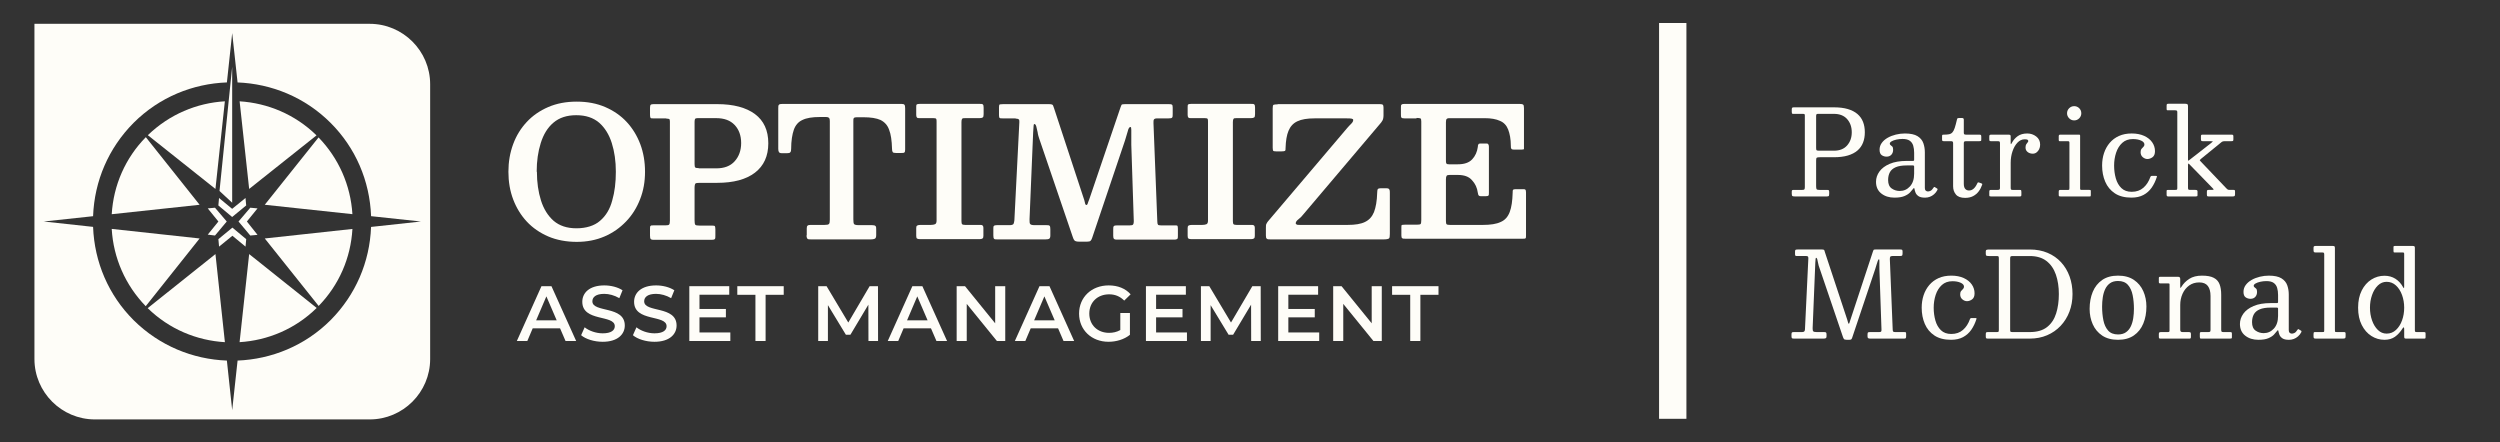 <?xml version="1.0" encoding="UTF-8"?>
<svg id="Layer_1" xmlns="http://www.w3.org/2000/svg" version="1.1" viewBox="0 0 4572.17 809.13">
  <rect x="0" y="0" width="4572.17" height="809.13" fill="#333333" stroke="none"/>
  <!-- Generator: Adobe Illustrator 29.8.2, SVG Export Plug-In . SVG Version: 2.1.1 Build 3)  -->
  <defs>
    <style>
      .st0 {
        fill: #fefdf8;
      }

      .st1 {
        isolation: isolate;
      }
    </style>
  </defs>
  <rect class="st0" x="3034.23" y="42.07" width="50" height="723.86"/>
  <g>
    <g>
      <g>
        <g>
          <path class="st0" d="M204.32,418.64c3.12,53.32,24.99,102.93,62.2,141.35l98.54-123.86-160.74-17.49h0Z"/>
          <path class="st0" d="M270.1,563.57c39.44,38.55,89.87,59.19,141.21,62.22l-17.28-161.12-123.93,98.89h0Z"/>
          <path class="st0" d="M266.69,250.86c-37.53,38.29-59.13,87.73-62.35,140.9l160.71-17.26-98.37-123.64h.01Z"/>
          <path class="st0" d="M644.51,391.68c-3.27-52.93-25.04-102.15-61.93-140.36l-98.35,123.17,160.28,17.19Z"/>
          <path class="st0" d="M411.24,185.27c-51.18,3.07-101.17,23.65-140.86,61.97l123.64,98.31,17.22-160.27h0Z"/>
          <path class="st0" d="M676.21,43.58H62.99v613.03c0,60.81,49.65,110.45,110.48,110.45h502.74c60.83,0,110.48-49.64,110.48-110.45V154.02c0-60.81-49.65-110.45-110.48-110.45h0ZM678.63,415.01c-2.45,64.47-28.34,124.42-74,170.45-47.05,47.04-108.23,71.5-170.13,73.97l-9.86,90.66-9.72-90.64c-62.06-2.34-123.11-26.82-170.69-74-45.68-45.66-71.58-105.99-74-170.53l-90.26-9.82,90.26-9.69c2.4-64.56,28.3-124.58,74.01-170.66,47.25-47.23,108.64-71.72,170.72-74.01l9.69-90.21,9.83,90.24c61.89,2.42,123.06,26.89,170.17,73.98,45.69,45.68,71.59,106.02,74.01,170.59l91.1,9.77-91.1,9.9h-.03Z"/>
          <path class="st0" d="M578.89,247.58c-39.24-38.4-89.47-59.08-140.66-62.29l17.45,160.25,123.21-97.96h0Z"/>
          <path class="st0" d="M582.76,559.54c37.28-38.33,58.71-87.73,61.79-140.83l-160.32,17.42,98.54,123.41h0Z"/>
          <path class="st0" d="M438.16,625.76c51.3-3.16,101.65-23.91,141-62.55l-123.48-98.54-17.51,161.09h-.01Z"/>
        </g>
        <path class="st0" d="M424.62,370.78l-23.17-21.51,23.17-227.1v248.61h0ZM425.03,416.28h0l-25.64,21.1,1.24,13.65,24.41-19.85,23.99,19.85,1.24-13.65-25.22-21.08h0l-.02-.02ZM470.96,381.12l-13.24-1.24-21.51,25.23h0l21.51,25.65,13.24-1.24-19.44-24.41,19.44-23.99h0ZM414.7,405.11h0l-21.51-25.23-13.24,1.24,19.45,23.99-19.45,23.99,13.24,1.65,21.51-25.65h0ZM424.6,396.84h0l25.64-21.1-1.24-13.65-24.41,19.85-23.99-19.85-1.24,13.65,25.22,21.08h0l.02.02Z"/>
      </g>
      <path class="st0" d="M929.82,314.11c0-18.2,2.9-34.75,8.68-50.47,5.79-15.72,14.07-28.96,24.83-40.54,10.75-11.58,23.98-20.68,39.3-27.3,15.3-6.62,32.68-9.93,52.11-9.93s36.81,3.31,52.13,9.93c15.3,6.62,28.53,15.72,39.28,27.3s19.04,25.23,24.83,40.54c5.79,15.31,8.68,32.27,8.68,50.47s-2.89,34.75-9.1,50.47-14.47,28.95-25.64,40.54c-11.17,11.58-24,20.68-39.3,27.3s-32.26,9.93-50.89,9.93-36.81-3.31-52.11-9.93c-15.32-6.62-28.55-15.72-39.3-27.3s-19.04-25.23-24.83-40.54c-5.78-15.31-8.68-32.27-8.68-50.47h.01ZM981.93,314.11c0,19.44,2.49,36.82,7.45,52.54s12.83,28.13,23.17,37.23c10.75,9.1,24.4,13.65,41.77,13.65s32.68-4.55,43.02-13.65c10.75-9.1,18.21-21.51,22.34-37.23,4.55-15.72,6.62-33.09,6.62-52.54s-2.49-36.81-7.45-52.53-12.81-28.13-23.15-37.23c-10.75-9.1-24.41-13.65-41.79-13.65s-31.02,4.55-41.77,13.65c-10.75,9.1-18.21,21.51-23.17,37.23-4.96,15.72-7.44,33.09-7.44,52.53h.4Z"/>
      <path class="st0" d="M1218.55,216.49h-24.4c-2.49,0-4.15,0-4.56-1.24s-.81-2.48-.81-4.96v-12.82c0-2.9.4-4.96,1.23-5.79.83-.83,2.9-1.24,5.38-1.24h116.24c29.79,0,52.94,6.2,69.08,18.2,16.13,12,24.41,29.78,24.41,53.36s-8.28,41.37-24.41,53.78-39.28,18.61-69.08,18.61h-31.85c-4.13,0-7.04.41-7.87,1.24s-1.64,3.31-1.64,7.86v59.15c0,4.14.41,7.03,1.23,8.27.83,1.24,3.73,1.65,7.87,1.65h23.17c2.89,0,4.55.41,4.96,1.24.41.83.83,2.9.83,5.79v10.75c0,3.31,0,5.79-.83,6.62-.83,1.24-2.9,1.65-6.21,1.65h-103.83c-3.3,0-5.79,0-7.04-1.24-1.24-.83-1.64-2.9-1.64-6.62v-12.82c0-2.48,0-4.14,1.23-4.96.83-.83,2.49-.83,4.96-.83h21.92c3.73,0,6.21-.41,7.04-1.65.83-1.24,1.24-3.31,1.24-7.03v-181.18c0-2.48-.41-4.14-1.24-4.55s-2.47-.83-5.38-.83v-.41h0ZM1278.12,307.9h31.85c14.49,0,25.66-4.14,33.51-12.82,7.87-8.69,12-19.86,12-33.51s-4.13-24.82-12-33.09c-7.85-8.27-19.02-12.41-33.51-12.41h-34.32c-2.49,0-3.73.41-4.56,1.65-.4.83-.81,2.89-.81,4.96v77.36c0,3.31.41,5.38,1.23,6.2.83.83,2.9,1.24,6.21,1.24l.41.41h0Z"/>
      <path class="st0" d="M1475.44,430.35v-12.41c0-2.9.41-4.55,1.66-5.38.83-.83,2.89-1.24,5.79-1.24h25.23c4.13,0,6.62-.41,7.87-1.65,1.23-1.24,1.64-3.72,1.64-7.86v-180.35c0-2.9-.41-4.55-1.24-5.79-.81-.83-2.89-1.65-5.38-1.65h-11.98c-13.24,0-24,1.65-31.45,5.38-7.44,3.31-12.81,9.51-15.72,17.79-2.89,8.27-4.96,20.27-4.96,35.16,0,2.9-.41,4.96-1.64,6.2-.83,1.24-2.9,1.65-6.21,1.65h-9.11c-2.89,0-4.55-.83-5.38-2.07-.83-1.24-1.23-3.31-1.23-6.2v-73.22c0-3.72,0-6.21,1.23-7.03.83-1.24,2.9-1.65,6.62-1.65h217.17c2.9,0,4.96.41,5.79,1.65.83.83,1.24,2.89,1.24,6.2v75.7c0,2.89-.41,4.96-1.66,5.38-.83.83-2.89.83-6.21.83h-8.68c-3.3,0-5.38-.41-6.21-1.65s-1.24-3.31-1.24-6.2c-.41-14.89-2.06-26.48-5.38-34.75-2.89-8.27-8.27-14.06-15.72-17.79-7.44-3.31-17.79-4.96-31.02-4.96h-12.41c-2.89,0-4.55.41-5.38,1.65-.83.83-.83,2.9-.83,5.79v179.11c0,4.55.41,7.45,1.24,8.69s3.72,2.07,7.87,2.07h24.81c3.32,0,5.38.41,6.62,1.65s1.24,3.31,1.24,6.62v9.93c0,3.72-.83,5.79-2.49,6.62s-4.13,1.24-7.04,1.24h-109.61c-3.32,0-5.38,0-6.62-1.24-.83-.83-1.66-2.9-1.66-6.21h.44Z"/>
      <path class="st0" d="M1758.38,223.11v181.18c0,2.89.41,4.96,1.24,5.79.83.83,2.89,1.24,5.38,1.24h28.55c3.3,0,4.96,1.65,4.96,5.38v14.48c0,2.48-.41,4.14-1.66,4.96-1.24.83-2.89,1.24-5.38,1.24h-108.79c-2.9,0-4.55-.41-5.79-1.24-.83-.83-1.24-2.48-1.24-4.96v-14.06c0-2.48.41-3.72,1.66-4.55,1.24-.83,3.3-1.24,6.21-1.24h19.02c2.9,0,5.38-.41,7.45-1.24s2.89-3.31,2.89-6.62v-180.77c0-2.48,0-4.14-.81-5.38-.41-.83-2.07-1.24-4.98-1.24h-25.23c-2.47,0-4.13,0-4.96-1.24-.83-.83-1.24-2.48-1.24-4.55v-14.48c0-2.48,0-4.14,1.24-4.96.83-.41,2.49-.83,4.96-.83h110.04c2.89,0,4.96,0,5.79,1.24.83.83,1.24,2.48,1.24,5.79v11.58c0,3.31-.41,5.38-1.66,6.2-1.24.83-3.3,1.24-5.79,1.24h-26.06c-2.9,0-4.96,0-5.79,1.24-.83,1.24-1.24,2.48-1.24,5.79h0Z"/>
      <path class="st0" d="M1857.24,216.49h-23.58c-2.89,0-4.55,0-5.38-.83-.83-.41-1.24-2.07-1.24-4.96v-14.89c0-2.9.41-4.55,1.66-4.96,1.24,0,3.32-.41,5.79-.41h83.98c4.55,0,7.02.83,7.44,2.48.41,1.65,1.66,3.72,2.49,7.03l52.94,160.91c1.24,3.72,2.49,7.03,2.9,9.93.41,2.89,1.64,4.14,2.47,4.14s2.07-.83,2.49-2.48c.41-1.65,1.64-4.55,2.89-7.86l57.09-167.95c.83-2.48,1.64-4.14,2.06-4.96.41-.83,2.49-1.24,6.21-1.24h79.43c2.89,0,4.96,0,6.19.83,1.24.41,1.66,2.48,1.66,5.38v11.58c0,3.72,0,5.79-1.24,7.03-.81.83-2.89,1.24-6.61,1.24h-20.7c-3.3,0-4.96.83-5.79,2.07-.81,1.24-.81,3.31-.81,6.62l7.02,179.94c0,2.89.41,4.55,1.24,5.79.41.83,2.49,1.24,5.38,1.24h24.83c2.89,0,4.55,0,5.38.83.4.41.81,2.48.81,5.38v11.99c0,2.9,0,4.96-.81,6.21-.83.83-2.49,1.65-5.79,1.65h-103.83c-2.9,0-4.96,0-6.21-1.24-1.24-.83-1.66-2.89-1.66-5.79v-11.17c0-3.31,0-5.38,1.24-6.62.83-.83,2.89-1.24,6.21-1.24h23.15c2.9,0,4.98-.41,5.79-1.65.83-1.24,1.24-2.9,1.24-5.79l-4.55-139.82v-27.3c0-3.72-.41-5.38-1.66-5.38-2.06,0-3.72,2.9-4.96,8.27-1.64,5.38-3.3,11.17-4.96,16.55l-59.98,177.87c-.83,2.48-1.66,4.14-2.89,5.38-1.24,1.24-3.32,1.65-6.62,1.65h-14.47c-4.15,0-7.04-.83-8.28-2.07-1.24-1.24-2.47-3.72-3.3-6.62l-61.64-180.77c-.83-2.9-2.07-6.21-2.49-10.34-.81-4.14-1.64-7.45-2.47-10.75-.83-2.9-2.07-4.55-3.3-4.55s-1.66,1.24-1.66,3.31c0,2.48-.41,6.2-.83,12l-6.62,158.84c0,4.55,0,7.45,1.24,8.69,1.24,1.65,4.13,2.07,8.68,2.07h20.7c2.89,0,4.96,0,6.19,1.24.83.83,1.24,2.9,1.24,6.21v11.58c0,3.31-.83,4.96-2.06,5.79-1.24.83-3.73,1.24-7.04,1.24h-87.7c-3.3,0-5.38,0-6.21-1.24-.83-.83-1.24-2.9-1.24-6.21v-11.99c0-2.9,0-4.55,1.24-5.38.83-.83,2.49-1.24,5.38-1.24h23.58c3.3,0,5.38-.83,6.62-2.07.81-1.65,1.23-3.72,1.64-6.62l9.11-179.94c0-2.48,0-4.14-1.24-4.96-1.24-.83-2.9-1.24-5.38-1.24l-.41-.41v-.02Z"/>
      <path class="st0" d="M2254.77,223.11v181.18c0,2.89.41,4.96,1.24,5.79.83.83,2.89,1.24,5.38,1.24h28.55c3.3,0,4.96,1.65,4.96,5.38v14.48c0,2.48-.41,4.14-1.66,4.96-1.24.83-2.9,1.24-5.38,1.24h-108.79c-2.9,0-4.55-.41-5.79-1.24-.83-.83-1.24-2.48-1.24-4.96v-14.06c0-2.48.41-3.72,1.66-4.55,1.24-.83,3.3-1.24,6.21-1.24h19.02c2.9,0,5.38-.41,7.45-1.24,2.06-.83,2.89-3.31,2.89-6.62v-180.77c0-2.48,0-4.14-.83-5.38-.4-.83-2.06-1.24-4.96-1.24h-25.23c-2.49,0-4.13,0-4.96-1.24-.83-.83-1.24-2.48-1.24-4.55v-14.48c0-2.48,0-4.14,1.24-4.96.83-.41,2.47-.83,4.96-.83h110.04c2.89,0,4.96,0,5.79,1.24.83.83,1.24,2.48,1.24,5.79v11.58c0,3.31-.41,5.38-1.66,6.2-1.24.83-3.32,1.24-5.79,1.24h-26.06c-2.9,0-4.96,0-5.79,1.24s-1.24,2.48-1.24,5.79h0Z"/>
      <path class="st0" d="M2337.09,190.43h186.56c2.47,0,4.55.41,5.38,1.24.81.83,1.23,2.9,1.23,5.38v13.65c0,4.55-.81,7.86-2.06,9.93-1.24,2.07-2.9,4.55-4.96,6.62l-139.83,165.05c-2.47,3.31-5.38,6.21-8.68,8.69s-4.96,4.96-4.96,7.03.41,1.65,1.66,2.48c.81.83,2.89.83,5.78.83h87.7c13.24,0,24-1.65,31.45-5.38,7.85-3.72,13.23-9.93,16.55-18.2,3.3-8.69,5.38-20.27,5.79-35.16,0-2.9.4-4.96.81-6.2.41-1.24,2.49-2.07,5.79-2.07h10.34c2.9,0,4.96.83,5.38,2.48.83,1.65.83,3.72.83,6.2v74.87c0,4.55-.41,7.45-1.64,8.27-1.24.83-4.15,1.65-8.7,1.65h-208.49c-2.89,0-4.96,0-6.19-1.24-1.24-.83-1.66-2.48-1.66-5.79v-13.65c0-3.72,0-6.62,1.24-8.27.81-1.65,2.06-3.72,3.72-5.38l143.96-169.6c2.06-2.48,4.55-4.96,7.02-7.45,2.49-2.48,3.73-4.55,3.73-7.03s-3.73-2.9-11.58-2.9h-59.15c-13.24,0-23.58,1.65-31.45,5.38-7.85,3.72-12.81,9.51-16.13,17.37-3.3,7.86-4.96,18.2-5.38,31.02,0,3.31,0,4.96-1.24,5.79-.81.41-2.89.83-6.19.83h-9.94c-2.89,0-4.96-.41-5.38-1.24-.41-.83-.81-2.89-.81-5.79v-71.56c0-3.72.4-6.2,1.64-6.62,1.24-.41,3.73-.83,7.45-.83l.41-.41h0Z"/>
      <path class="st0" d="M2590.23,216.49h-21.92c-2.89,0-4.96-.41-5.38-1.65-.81-1.24-.81-2.89-.81-5.79v-12.41c0-2.9,0-4.55,1.23-5.38.83-.83,2.49-1.24,5.38-1.24h209.73c3.72,0,5.79.41,7.04,1.24,1.23.83,1.64,2.89,1.64,6.62v74.46c0,.83-1.64,1.24-4.55,1.24h-14.06c-2.49,0-3.73-.41-4.55-1.65-.83-1.24-.83-2.48-.83-4.96,0-12.82-2.07-22.75-4.96-30.2-2.9-7.45-7.87-12.82-14.9-15.72-7.02-3.31-16.55-4.96-28.53-4.96h-62.47c-2.89,0-4.96,0-6.21,1.24-1.24.83-1.66,2.89-1.66,6.2v69.08c0,2.89,0,4.96.83,6.2.41,1.24,2.07,1.65,4.96,1.65h15.73c11.98,0,20.68-2.89,26.47-9.1s9.1-13.65,10.34-22.75c0-2.48.41-3.72,1.24-4.96.4-.83,1.64-1.24,3.72-1.24h9.1c2.49,0,4.13,0,4.96,1.24s1.24,2.48,1.24,4.55v83.97c0,2.9,0,4.55-.83,5.38-.83.83-2.06,1.24-4.96,1.24h-9.1c-1.66,0-2.9-.41-3.73-1.24-.81-.83-1.23-2.48-1.64-4.96-1.24-9.1-4.55-16.55-10.75-23.17-5.79-6.62-14.49-9.51-25.66-9.51h-15.3c-2.89,0-4.55.41-5.38,1.65-.83,1.24-1.24,3.31-1.24,6.2v76.11c0,3.31.41,5.38,1.24,6.2.83.83,2.9,1.24,6.62,1.24h59.15c14.49,0,25.24-1.65,33.09-5.38,7.87-3.31,13.24-9.51,16.55-18.2,3.3-8.69,4.96-20.27,5.38-35.16,0-2.9,0-4.55.83-5.38.41-.83,2.07-1.24,4.55-1.24h12.83c2.47,0,4.13,0,4.96.83s1.24,2.48,1.24,4.96v79.01c0,2.48,0,4.14-.83,4.96-.83.83-2.49.83-4.96.83h-214.69c-2.89,0-4.55,0-5.79-.83s-1.66-2.07-1.66-4.96v-15.31c0-2.48,0-3.72,1.24-4.14.83,0,2.49-.41,4.96-.41h21.92c3.73,0,6.21-.41,7.04-1.24s1.24-3.31,1.24-7.45v-179.94c0-3.31-.41-5.38-1.66-5.79-1.24-.41-3.3-.83-6.62-.83l-.83.83v.02Z"/>
    </g>
    <g>
      <path class="st0" d="M1024.25,600.44h-50.01l-9.84,23.2h-19.15l45-100.24h18.29l45.17,100.24h-19.43l-10.01-23.2h-.02ZM1018.11,585.84l-18.86-43.82-18.71,43.82h37.57Z"/>
      <path class="st0" d="M1062.81,613.05l6.43-14.47c8,6.44,20.72,11.03,33,11.03,15.58,0,22.14-5.59,22.14-13.03,0-21.63-59.43-7.45-59.43-44.68,0-16.18,12.87-29.93,40.3-29.93,12,0,24.57,3.15,33.29,8.88l-5.86,14.46c-9-5.29-18.86-7.87-27.58-7.87-15.43,0-21.72,6.02-21.72,13.61,0,21.33,59.28,7.44,59.28,44.25,0,16.03-13,29.78-40.43,29.78-15.58,0-31.13-4.87-39.43-12.02h0Z"/>
      <path class="st0" d="M1157.54,613.05l6.43-14.47c8,6.44,20.72,11.03,33,11.03,15.58,0,22.14-5.59,22.14-13.03,0-21.63-59.43-7.45-59.43-44.68,0-16.18,12.87-29.93,40.3-29.93,12,0,24.57,3.15,33.29,8.88l-5.86,14.46c-9-5.29-18.86-7.87-27.58-7.87-15.43,0-21.72,6.02-21.72,13.61,0,21.33,59.28,7.44,59.28,44.25,0,16.03-13,29.78-40.43,29.78-15.58,0-31.13-4.87-39.43-12.02h0Z"/>
      <path class="st0" d="M1335.69,608.03v15.61h-75.01v-100.24h73.02v15.61h-54.44v26.06h48.3v15.32h-48.3v27.63h56.43,0Z"/>
      <path class="st0" d="M1381.58,539.16h-33.14v-15.76h84.87v15.76h-33.14v84.48h-18.58v-84.48h-.01Z"/>
      <path class="st0" d="M1588.29,623.64l-.15-66.45-32.85,54.99h-8.3l-32.85-54.12v65.58h-17.74v-100.24h15.3l39.71,66.45,39.01-66.45h15.28l.15,100.24h-17.57,0Z"/>
      <path class="st0" d="M1702.59,600.44h-50.01l-9.84,23.2h-19.15l45-100.24h18.29l45.17,100.24h-19.43l-10.01-23.2h-.02ZM1696.45,585.84l-18.86-43.82-18.71,43.82h37.57Z"/>
      <path class="st0" d="M1838.47,523.4v100.24h-15.28l-55.16-67.88v67.88h-18.43v-100.24h15.3l55.14,67.88v-67.88h18.43Z"/>
      <path class="st0" d="M1935.04,600.44h-49.99l-9.86,23.2h-19.15l45.02-100.24h18.29l45.12,100.24h-19.43l-9.99-23.2h-.01ZM1928.9,585.84l-18.86-43.82-18.73,43.82h37.59Z"/>
      <path class="st0" d="M2048.91,572.38h17.57v39.95c-10.41,8.44-25,12.74-39.13,12.74-31.01,0-53.87-21.62-53.87-51.55s22.86-51.55,54.14-51.55c16.72,0,30.73,5.59,40.15,16.32l-11.7,11.46c-7.87-7.87-16.87-11.46-27.58-11.46-21.29,0-36.3,14.47-36.3,35.23s15.01,35.23,36.15,35.23c7.15,0,14.14-1.44,20.57-5.15v-31.22h0Z"/>
      <path class="st0" d="M2170.78,608.03v15.61h-75.01v-100.24h73.02v15.61h-54.44v26.06h48.3v15.32h-48.3v27.63h56.43Z"/>
      <path class="st0" d="M2288.22,623.64l-.15-66.45-32.85,54.99h-8.3l-32.85-54.12v65.58h-17.74v-100.24h15.3l39.71,66.45,39.01-66.45h15.28l.15,100.24h-17.57.01Z"/>
      <path class="st0" d="M2412.65,608.03v15.61h-75.01v-100.24h73.02v15.61h-54.44v26.06h48.3v15.32h-48.3v27.63h56.43Z"/>
      <path class="st0" d="M2527.09,523.4v100.24h-15.28l-55.16-67.88v67.88h-18.43v-100.24h15.3l55.14,67.88v-67.88h18.43Z"/>
      <path class="st0" d="M2579.1,539.16h-33.14v-15.76h84.87v15.76h-33.14v84.48h-18.58v-84.48h-.01Z"/>
    </g>
  </g>
  <g class="st1">
    <g class="st1">
      <path class="st0" d="M3279.61,208.25c-1.3,0-2.08-.27-2.33-.81-.26-.54-.38-1.47-.38-2.77v-4.46c0-1.67.27-2.73.81-3.21.54-.47,1.61-.71,3.21-.71h73.12c9.85,0,18.32,1.05,25.42,3.15,7.1,2.1,12.95,5.12,17.55,9.07,4.6,3.95,8,8.73,10.21,14.34,2.21,5.61,3.31,11.97,3.31,19.07s-1.1,13.36-3.31,19.01c-2.21,5.65-5.62,10.45-10.21,14.39-4.6,3.95-10.45,6.97-17.55,9.07-7.1,2.1-15.57,3.15-25.42,3.15h-25.64c-2.97,0-4.87.27-5.7.82-.83.54-1.25,2.3-1.25,5.27v46.83c0,2.97.33,4.85.98,5.65.65.8,2.43,1.2,5.32,1.2h14.12c1.67,0,2.66.31,2.99.92.33.62.49,1.76.49,3.42v2.39c0,2.17-.22,3.58-.65,4.24-.44.65-1.74.98-3.91.98h-58.02c-2.25,0-3.79-.23-4.62-.71-.83-.47-1.25-1.9-1.25-4.29v-3.91c0-1.3.23-2.14.71-2.5.47-.36,1.39-.54,2.77-.54h15.43c2.24,0,3.64-.36,4.18-1.09.54-.72.82-2.1.82-4.13v-131.03c0-1.23-.26-2.01-.76-2.34-.51-.33-1.41-.49-2.71-.49h-17.71ZM3354.04,275.61c10.43,0,18.47-3.21,24.12-9.62s8.47-14.43,8.47-24.07-2.83-17.74-8.47-24.12c-5.65-6.37-13.69-9.56-24.12-9.56h-29.44c-1.38,0-2.25.34-2.61,1.03-.36.69-.54,1.76-.54,3.21v58.34c0,2.25.34,3.6,1.03,4.07.69.47,2.15.71,4.4.71h27.16Z"/>
    </g>
    <g class="st1">
      <path class="st0" d="M3437.26,313.64c4.2-5.79,10.47-10.47,18.8-14.02,8.33-3.55,18.72-5.32,31.18-5.32h10.65c1.23,0,2.01-.14,2.34-.43.33-.29.49-1.09.49-2.39v-11.95c0-4.85-.56-9.2-1.68-13.04-1.12-3.84-3.22-6.86-6.3-9.07-3.08-2.21-7.52-3.31-13.31-3.31-3.91,0-7.64.4-11.19,1.19-3.55.8-6.45,1.85-8.69,3.15-2.25,1.3-3.37,2.68-3.37,4.13,0,1.3.51,2.26,1.52,2.88,1.01.62,2.03,1.47,3.04,2.55,1.01,1.09,1.52,3.04,1.52,5.87,0,3.69-1.07,6.72-3.21,9.07-2.14,2.35-5.05,3.53-8.75,3.53-3.33,0-6.3-.91-8.91-2.72s-3.91-5.11-3.91-9.89,1.36-8.91,4.07-12.6c2.72-3.69,6.32-6.81,10.81-9.34,4.49-2.54,9.47-4.47,14.94-5.81,5.47-1.34,10.96-2.01,16.46-2.01,10.14,0,17.83,1.63,23.09,4.89,5.25,3.26,8.8,7.51,10.65,12.77,1.85,5.25,2.77,10.81,2.77,16.68v65.4c0,2.17.56,3.77,1.68,4.78,1.12,1.02,2.45,1.52,3.97,1.52s3.15-.43,4.89-1.3c1.74-.87,3.55-2.79,5.43-5.76.72-1.23,1.56-1.48,2.5-.76l3.91,2.39c.94.58,1.16,1.45.65,2.61-1.67,3.19-3.71,5.83-6.14,7.93-2.43,2.1-5.04,3.66-7.82,4.67-2.79,1.01-5.67,1.52-8.64,1.52h-.11c-5.43,0-9.47-.94-12.11-2.83-2.64-1.88-4.42-4.05-5.32-6.52-.91-2.46-1.5-4.56-1.79-6.3-.22-1.3-.53-1.96-.92-1.96s-1.1.69-2.12,2.06c-1.16,1.59-2.9,3.62-5.21,6.08-2.32,2.46-5.72,4.66-10.21,6.57-4.49,1.92-10.58,2.88-18.25,2.88-9.63,0-17.66-2.53-24.07-7.61-6.41-5.07-9.62-12.17-9.62-21.29,0-6.81,2.1-13.11,6.3-18.9ZM3459.69,344.71c4.38,3.04,9.29,4.56,14.72,4.56,7.39,0,13.62-2.79,18.69-8.37,5.07-5.58,7.61-13.29,7.61-23.14v-13.04c0-1.45-.73-2.17-2.17-2.17h-11.3c-8.4,0-15.1,1.07-20.1,3.21-5,2.14-8.58,5.2-10.76,9.18-2.17,3.98-3.26,8.76-3.26,14.34,0,7.24,2.19,12.39,6.57,15.43Z"/>
    </g>
    <g class="st1">
      <path class="st0" d="M3618.75,350.04c-2.72,3.62-6.12,6.5-10.21,8.64-4.09,2.14-8.96,3.21-14.61,3.21-7.82,0-13.44-2.06-16.84-6.19-3.41-4.13-5.11-9.16-5.11-15.1v-78.66c0-1.3-.25-2.24-.76-2.83-.51-.58-1.41-.87-2.72-.87h-12.93c-1.52,0-2.54-.18-3.04-.54-.51-.36-.76-1.27-.76-2.72v-5.87c0-1.38.2-2.19.6-2.44.4-.25,1.29-.38,2.66-.38,3.91,0,7.1-.25,9.56-.76,2.46-.51,4.49-1.63,6.08-3.37,1.59-1.74,3-4.46,4.24-8.15,1.23-3.69,2.57-8.69,4.02-14.99.29-1.23.61-2.06.98-2.5.36-.43,1.34-.65,2.93-.65h5.87c1.88,0,2.82,1.05,2.82,3.15v23.9c0,1.52.36,2.46,1.09,2.82.72.36,1.77.54,3.15.54h24.12c1.45,0,2.41.22,2.88.65.47.43.71,1.41.71,2.93v5.65c0,1.3-.27,2.08-.82,2.34-.54.25-1.47.38-2.77.38h-23.9c-1.52,0-2.64.18-3.37.54-.72.36-1.09,1.38-1.09,3.04v74.2c0,4.35.87,7.5,2.61,9.45,1.74,1.96,4.06,2.93,6.95,2.93,3.11,0,5.92-1.1,8.42-3.31,2.5-2.21,4.69-5.38,6.57-9.51.51-1.09.96-1.74,1.36-1.96.4-.22,1.18-.11,2.34.33l3.48,1.2c.87.29,1.47.62,1.79.98.33.36.31,1.02-.05,1.96-1.45,4.35-3.53,8.33-6.25,11.95Z"/>
      <path class="st0" d="M3656.99,258.99c-.47-.51-1.54-.76-3.21-.76h-12.39c-1.59,0-2.54-.29-2.83-.87-.29-.58-.43-1.67-.43-3.26v-4.02c0-1.52.2-2.53.6-3.04.4-.51,1.36-.76,2.88-.76h31.72c1.23,0,2.19.16,2.88.49.69.33,1.03,1.18,1.03,2.55v11.41c0,1.81.14,2.79.43,2.93.29.15.91-.69,1.85-2.5,2.61-4.92,6.17-9,10.7-12.22,4.53-3.22,10.34-4.83,17.44-4.83,6.08,0,11.52,1.83,16.3,5.49,4.78,3.66,7.17,8.64,7.17,14.94,0,3.04-.6,5.81-1.79,8.31-1.2,2.5-2.81,4.49-4.83,5.98-2.03,1.49-4.31,2.23-6.84,2.23-3.69,0-6.83-1.01-9.4-3.04-2.57-2.03-3.86-4.71-3.86-8.04,0-2.61.42-4.62,1.25-6.03.83-1.41,1.67-2.53,2.5-3.37.83-.83,1.25-1.68,1.25-2.55,0-1.09-.43-1.9-1.3-2.44-.87-.54-2.61-.82-5.21-.82-4.93,0-9.33,2.03-13.2,6.08-3.88,4.06-6.92,9.36-9.12,15.92-2.21,6.56-3.31,13.56-3.31,21.02v45.09c0,1.67.16,2.82.49,3.48.33.65,1.32.98,2.99.98h13.25c1.38,0,2.19.27,2.44.82.25.54.38,1.5.38,2.88v4.89c0,1.3-.16,2.19-.49,2.66-.33.47-1.1.71-2.34.71h-52.8c-.94,0-1.68-.11-2.23-.33-.54-.22-.82-.8-.82-1.74v-6.84c0-1.23.23-2.04.71-2.44.47-.4,1.25-.6,2.34-.6h12.06c1.66,0,2.82-.23,3.48-.71.65-.47.98-1.5.98-3.1v-81.16c0-1.74-.24-2.86-.71-3.37Z"/>
    </g>
    <g class="st1">
      <path class="st0" d="M3767.44,258.23c-1.09,0-1.74-.16-1.96-.49-.22-.33-.33-1.03-.33-2.12v-6.52c0-1.88.87-2.83,2.61-2.83h34.44c.87,0,1.43.15,1.68.43.25.29.38.91.38,1.85v96.15c0,.94.16,1.61.49,2.01.33.4.92.6,1.79.6h14.67c1.01,0,1.7.11,2.06.33.36.22.54.83.54,1.85v7.17c0,1.01-.09,1.7-.27,2.06-.18.36-.78.54-1.79.54h-53.24c-1.23,0-2.1-.14-2.61-.43-.51-.29-.76-1.01-.76-2.17v-6.08c0-1.45.27-2.35.82-2.72.54-.36,1.47-.54,2.77-.54h13.47c1.23,0,1.96-.22,2.17-.65s.33-1.23.33-2.39v-83.44c0-1.74-.87-2.61-2.61-2.61h-14.67ZM3784.22,197.93c2.57-2.53,5.63-3.8,9.18-3.8s6.7,1.27,9.23,3.8c2.54,2.54,3.8,5.61,3.8,9.24s-1.27,6.61-3.8,9.18c-2.54,2.57-5.61,3.86-9.23,3.86s-6.61-1.29-9.18-3.86c-2.57-2.57-3.86-5.63-3.86-9.18s1.29-6.7,3.86-9.24Z"/>
    </g>
    <g class="st1">
      <path class="st0" d="M3848,279.9c2.35-7.06,5.83-13.29,10.43-18.69,4.6-5.4,10.25-9.6,16.95-12.6,6.7-3,14.43-4.51,23.2-4.51s16.44,1.47,22.82,4.4c6.37,2.93,11.26,6.84,14.67,11.73,3.4,4.89,5.11,10.3,5.11,16.24,0,5.21-1.52,8.91-4.56,11.08-3.04,2.17-6.16,3.26-9.34,3.26-2.9,0-5.69-1.1-8.37-3.31-2.68-2.21-4.02-5.31-4.02-9.29,0-2.61.58-4.62,1.74-6.03,1.16-1.41,2.32-2.66,3.48-3.75,1.16-1.09,1.74-2.46,1.74-4.13,0-2.97-2.05-5.38-6.14-7.22-4.09-1.85-9.07-2.77-14.94-2.77-7.9,0-14.38,2.32-19.45,6.95-5.07,4.64-8.82,10.65-11.25,18.04-2.43,7.39-3.64,15.21-3.64,23.47s1.03,16.04,3.1,23.36c2.06,7.32,5.45,13.25,10.16,17.82,4.71,4.56,11.01,6.84,18.9,6.84,8.62,0,15.75-2.48,21.4-7.44,5.65-4.96,9.89-11.5,12.71-19.61.29-.72.62-1.25.98-1.58.36-.33,1.05-.49,2.06-.49h6.74c1.16,0,1.86.13,2.12.38.25.25.23.78-.05,1.58-2.32,7.39-5.47,13.93-9.45,19.61-3.98,5.69-9,10.14-15.05,13.36-6.05,3.22-13.35,4.83-21.89,4.83-12.39,0-22.53-2.62-30.42-7.88-7.9-5.25-13.74-12.31-17.55-21.19-3.8-8.87-5.7-18.74-5.7-29.61,0-8.18,1.18-15.81,3.53-22.87Z"/>
    </g>
    <g class="st1">
      <path class="st0" d="M3965.28,201.73c-1.3,0-2.1-.16-2.39-.49-.29-.33-.43-1.1-.43-2.34v-5.21c0-1.52.16-2.55.49-3.1.33-.54,1.21-.82,2.66-.82h30.85c1.67,0,2.93.25,3.8.76.87.51,1.3,1.67,1.3,3.48v94.85c0,1.96.02,3.39.05,4.29.04.91.71.85,2.01-.16l40.2-31.4c1.96-1.52,3-2.46,3.15-2.83.14-.36-1.63-.54-5.32-.54h-12.82c-1.74,0-2.77-.31-3.1-.92-.33-.62-.49-1.83-.49-3.64v-4.13c0-1.23.16-2.08.49-2.55.33-.47,1.07-.71,2.23-.71h53.45c1.23,0,2.06.22,2.5.65.43.43.65,1.3.65,2.61v5.43c0,1.52-.27,2.44-.82,2.77-.54.33-1.61.49-3.21.49h-11.73c-1.59,0-2.88.18-3.86.54-.98.36-1.87.91-2.66,1.63l-37.16,30.31c-1.23,1.01-1.9,1.7-2.01,2.06-.11.36.42,1.16,1.58,2.39l47.26,49.54c.94.94,1.74,1.61,2.39,2.01.65.4,1.99.6,4.02.6h6.74c1.01,0,1.68.2,2.01.6.33.4.49,1.11.49,2.12v5.11c0,1.74-.29,2.86-.87,3.37-.58.51-1.7.76-3.37.76h-44.11c-1.52,0-2.43-.29-2.71-.87-.29-.58-.44-1.67-.44-3.26v-4.02c0-1.59.18-2.62.54-3.1.36-.47,1.3-.71,2.83-.71h5.32c2.39,0,3.59-.23,3.59-.71s-.47-1.18-1.41-2.12l-43.35-44.54c-.8-.8-1.34-.98-1.63-.54-.29.43-.43,1.63-.43,3.58v40.42c0,1.45.2,2.46.6,3.04.4.58,1.39.87,2.99.87h9.78c1.16,0,2.12.16,2.88.49.76.33,1.14,1.11,1.14,2.34v6.74c0,1.09-.24,1.76-.71,2.01-.47.25-1.29.38-2.45.38h-50.63c-1.16,0-1.9-.29-2.23-.87-.33-.58-.49-1.38-.49-2.39v-6.74c0-.94.25-1.5.76-1.68.51-.18,1.23-.27,2.17-.27h12.82c1.45,0,2.45-.16,2.99-.49.54-.33.81-1.18.81-2.55v-139.07c0-1.59-.34-2.57-1.03-2.93-.69-.36-1.76-.54-3.21-.54h-12.49Z"/>
    </g>
    <g class="st1">
      <path class="st0" d="M3286.57,468.25c-1.45,0-2.43-.2-2.93-.6-.51-.4-.76-1.29-.76-2.66v-5c0-1.74.36-2.79,1.09-3.15.72-.36,1.88-.54,3.48-.54h44.76c1.59,0,2.7.18,3.31.54.62.36,1.01.91,1.2,1.63.18.73.45,1.67.82,2.83l40.85,123.42c.72,2.1,1.21,3.84,1.47,5.21.25,1.38.67,2.06,1.25,2.06.51,0,.89-.4,1.14-1.2.25-.79.67-2.1,1.25-3.91l41.83-126.9c.51-1.45.91-2.43,1.19-2.93.29-.51,1.45-.76,3.48-.76h45.63c1.59,0,2.64.24,3.15.71.51.47.76,1.54.76,3.21v2.61c0,2.32-.25,3.8-.76,4.46-.51.65-1.92.98-4.24.98h-13.8c-2.03,0-3.3.51-3.8,1.52-.51,1.01-.73,2.46-.65,4.35l5.21,128.63c.07,1.81.36,3.03.87,3.64.51.62,1.74.92,3.69.92h15.86c2.1,0,3.31.16,3.64.49s.49,1.54.49,3.64v3.26c0,1.81-.2,3.03-.6,3.64-.4.62-1.5.92-3.31.92h-61.49c-1.67,0-2.95-.23-3.86-.71-.91-.47-1.36-1.61-1.36-3.42v-2.61c0-2.1.2-3.49.6-4.18.4-.69,1.65-1.03,3.75-1.03h16.95c1.88,0,3.08-.33,3.59-.98.51-.65.72-1.85.65-3.59l-3.8-110.49c-.07-1.88-.09-4.25-.05-7.12.04-2.86.04-5.41,0-7.66-.04-2.24-.24-3.37-.6-3.37-.8,0-1.59,1.05-2.39,3.15-.8,2.1-1.58,4.54-2.34,7.33-.76,2.79-1.5,5.23-2.23,7.33l-42.15,125.59c-.44,1.3-.94,2.28-1.52,2.93-.58.65-1.81.98-3.69.98h-5c-2.61,0-4.27-.53-5-1.58-.72-1.05-1.38-2.48-1.96-4.29l-44.11-129.72c-.51-1.52-.94-3.4-1.3-5.65-.36-2.24-.8-4.25-1.3-6.03-.51-1.77-1.23-2.66-2.17-2.66-.36,0-.65.63-.87,1.9-.22,1.27-.4,3.6-.54,7.01l-4.89,119.84c-.07,2.97.33,4.89,1.2,5.76s2.86,1.3,5.97,1.3h13.25c2.1,0,3.46.26,4.07.76.61.51.92,1.85.92,4.02v2.82c0,1.88-.45,3.08-1.36,3.59-.91.51-2.34.76-4.29.76h-53.67c-2.03,0-3.33-.23-3.91-.71-.58-.47-.87-1.69-.87-3.64v-3.04c0-2.03.27-3.29.81-3.8.54-.51,1.79-.76,3.75-.76h14.99c1.81,0,3.1-.4,3.86-1.2.76-.79,1.18-1.99,1.25-3.58l6.19-129.94c.07-1.45-.15-2.54-.65-3.26-.51-.72-1.59-1.09-3.26-1.09h-16.73Z"/>
    </g>
    <g class="st1">
      <path class="st0" d="M3518.04,539.9c2.35-7.06,5.83-13.29,10.43-18.69s10.25-9.6,16.95-12.6c6.7-3,14.43-4.51,23.2-4.51s16.44,1.47,22.82,4.4c6.37,2.93,11.26,6.85,14.67,11.73,3.4,4.89,5.11,10.3,5.11,16.24,0,5.21-1.52,8.91-4.56,11.08-3.04,2.17-6.16,3.26-9.34,3.26-2.9,0-5.69-1.1-8.37-3.31-2.68-2.21-4.02-5.3-4.02-9.29,0-2.61.58-4.62,1.74-6.03,1.16-1.41,2.32-2.66,3.48-3.75,1.16-1.09,1.74-2.46,1.74-4.13,0-2.97-2.05-5.38-6.14-7.22-4.09-1.85-9.07-2.77-14.94-2.77-7.9,0-14.38,2.32-19.45,6.95-5.07,4.64-8.82,10.65-11.25,18.04-2.43,7.39-3.64,15.21-3.64,23.47s1.03,16.04,3.1,23.36c2.06,7.32,5.45,13.26,10.16,17.82,4.71,4.56,11.01,6.84,18.9,6.84,8.62,0,15.75-2.48,21.4-7.44,5.65-4.96,9.89-11.5,12.71-19.61.29-.72.61-1.25.98-1.57.36-.33,1.05-.49,2.06-.49h6.74c1.16,0,1.86.13,2.12.38.25.26.23.78-.05,1.58-2.32,7.39-5.47,13.93-9.45,19.61-3.98,5.69-9,10.14-15.05,13.36-6.05,3.22-13.35,4.84-21.89,4.84-12.39,0-22.53-2.62-30.42-7.88-7.89-5.25-13.74-12.31-17.55-21.19-3.8-8.87-5.7-18.74-5.7-29.61,0-8.19,1.18-15.81,3.53-22.87Z"/>
    </g>
    <g class="st1">
      <path class="st0" d="M3631.74,611.45c0-1.74.22-2.86.65-3.37.43-.51,1.48-.76,3.15-.76h16.73c1.67,0,2.64-.31,2.93-.92.29-.62.43-1.76.43-3.42v-129.94c0-1.88-.16-3.15-.49-3.8-.33-.65-1.43-.98-3.31-.98h-13.91c-2.25,0-3.84-.18-4.78-.54-.94-.36-1.41-1.48-1.41-3.37v-4.89c0-1.38.58-2.24,1.74-2.61,1.16-.36,2.57-.54,4.24-.54h74.42c12.1,0,22.98,2.05,32.65,6.14,9.67,4.09,17.89,9.83,24.66,17.22,6.77,7.39,11.95,16.02,15.54,25.91,3.58,9.89,5.38,20.63,5.38,32.21s-1.88,22.33-5.65,32.21c-3.77,9.89-9.13,18.52-16.08,25.91-6.95,7.39-15.21,13.13-24.77,17.22-9.56,4.09-20.14,6.14-31.72,6.14h-76.59c-1.59,0-2.63-.23-3.1-.71-.47-.47-.71-1.47-.71-2.99v-4.13ZM3712.14,607.32c13.33,0,23.86-3.04,31.62-9.12,7.75-6.08,13.29-14.38,16.62-24.88,3.33-10.5,5-22.34,5-35.53s-1.81-25.03-5.43-35.53c-3.62-10.5-9.34-18.8-17.17-24.88s-18.04-9.12-30.64-9.12h-31.18c-2.03,0-3.31.27-3.86.81s-.81,1.87-.81,3.96v130.59c0,1.74.29,2.79.87,3.15.58.36,1.77.54,3.58.54h31.4Z"/>
    </g>
    <g class="st1">
      <path class="st0" d="M3827.35,533.82c3.8-9.16,9.54-16.4,17.22-21.73,7.68-5.32,17.35-7.99,29.01-7.99s21.33,2.59,29.01,7.77c7.68,5.18,13.42,12.06,17.22,20.64,3.8,8.58,5.7,17.95,5.7,28.08,0,11.59-1.9,21.96-5.7,31.13-3.8,9.16-9.54,16.41-17.22,21.73-7.68,5.32-17.35,7.99-29.01,7.99s-21.33-2.59-29.01-7.77c-7.68-5.18-13.42-12.06-17.22-20.64-3.8-8.58-5.7-17.95-5.7-28.09,0-11.59,1.9-21.96,5.7-31.13ZM3846.8,585.7c1.56,7.75,4.44,14.02,8.64,18.79,4.2,4.78,10.25,7.17,18.14,7.17,5.94,0,10.81-1.36,14.61-4.07,3.8-2.71,6.75-6.32,8.85-10.81,2.1-4.49,3.57-9.51,4.4-15.05.83-5.54,1.25-11.13,1.25-16.79,0-8.98-.78-17.35-2.34-25.1-1.56-7.75-4.44-14.01-8.64-18.79-4.2-4.78-10.25-7.17-18.14-7.17-5.94,0-10.81,1.36-14.61,4.07-3.8,2.71-6.75,6.32-8.85,10.81-2.1,4.49-3.57,9.51-4.4,15.05-.83,5.54-1.25,11.14-1.25,16.79,0,8.98.78,17.35,2.34,25.1Z"/>
    </g>
    <g class="st1">
      <path class="st0" d="M3950.5,518.23c-.94,0-1.56-.22-1.85-.65-.29-.43-.43-1.12-.43-2.06v-6.74c0-.87.14-1.5.43-1.9.29-.4.83-.6,1.63-.6h33.68c1.23,0,2.1.38,2.61,1.14.51.76.76,1.65.76,2.66v12.71c0,2.82.18,4.13.54,3.91.36-.22.91-.91,1.63-2.06,3.48-5.79,8.26-10.66,14.34-14.61,6.08-3.95,13.83-5.92,23.25-5.92s16.35,1.3,21.46,3.91c5.11,2.61,8.67,6.5,10.7,11.68,2.03,5.18,3.04,11.64,3.04,19.39v63.34c0,1.88.18,3.17.54,3.86.36.69,1.48,1.03,3.37,1.03h12.82c1.23,0,2.01.24,2.34.71.33.47.49,1.32.49,2.55v6.3c0,1.16-.25,1.85-.76,2.06-.51.22-1.38.33-2.61.33h-52.91c-1.16,0-1.85-.27-2.06-.81-.22-.54-.33-1.39-.33-2.55v-5.43c0-1.23.16-2.06.49-2.5.33-.43,1.07-.65,2.23-.65h12.5c1.74,0,2.9-.23,3.48-.71.58-.47.87-1.65.87-3.53v-61.6c0-8.04-1.65-14.21-4.94-18.52-3.3-4.31-8.53-6.46-15.7-6.46s-13.25,1.88-18.47,5.65c-5.21,3.77-9.24,8.78-12.06,15.05-2.83,6.27-4.24,13.13-4.24,20.59v45.09c0,1.67.34,2.82,1.03,3.48.69.65,1.86.98,3.53.98h11.19c1.45,0,2.45.22,2.99.65.54.44.81,1.45.81,3.04v5c0,1.3-.2,2.17-.6,2.61-.4.44-1.21.65-2.44.65h-52.58c-1.3,0-2.14-.23-2.5-.71-.36-.47-.54-1.39-.54-2.77v-5c0-1.52.31-2.48.92-2.88.61-.4,1.61-.6,2.99-.6h11.95c1.45,0,2.43-.16,2.93-.49.51-.33.76-1.18.76-2.55v-84.2c0-.79-.22-1.3-.65-1.52-.43-.22-1.09-.33-1.96-.33h-14.67Z"/>
      <path class="st0" d="M4102.82,573.64c4.2-5.79,10.47-10.46,18.8-14.02,8.33-3.55,18.72-5.32,31.18-5.32h10.65c1.23,0,2.01-.14,2.34-.44.33-.29.49-1.09.49-2.39v-11.95c0-4.85-.56-9.2-1.68-13.04-1.12-3.84-3.22-6.86-6.3-9.07-3.08-2.21-7.52-3.31-13.31-3.31-3.91,0-7.64.4-11.19,1.2-3.55.8-6.45,1.85-8.69,3.15-2.25,1.3-3.37,2.68-3.37,4.13,0,1.3.51,2.26,1.52,2.88,1.01.62,2.03,1.47,3.04,2.55,1.01,1.09,1.52,3.04,1.52,5.87,0,3.69-1.07,6.72-3.21,9.07-2.14,2.35-5.05,3.53-8.75,3.53-3.33,0-6.3-.91-8.91-2.72s-3.91-5.11-3.91-9.89,1.36-8.91,4.07-12.6c2.72-3.69,6.32-6.81,10.81-9.34,4.49-2.54,9.47-4.47,14.94-5.81s10.96-2.01,16.46-2.01c10.14,0,17.83,1.63,23.09,4.89,5.25,3.26,8.8,7.51,10.65,12.77s2.77,10.81,2.77,16.68v65.4c0,2.17.56,3.77,1.68,4.78,1.12,1.02,2.45,1.52,3.97,1.52s3.15-.44,4.89-1.3c1.74-.87,3.55-2.79,5.43-5.76.72-1.23,1.56-1.48,2.5-.76l3.91,2.39c.94.58,1.16,1.45.65,2.61-1.67,3.19-3.71,5.83-6.14,7.93-2.43,2.1-5.04,3.66-7.82,4.67-2.79,1.01-5.67,1.52-8.64,1.52h-.11c-5.43,0-9.47-.94-12.11-2.83-2.64-1.88-4.42-4.05-5.32-6.52-.91-2.46-1.5-4.56-1.79-6.3-.22-1.3-.53-1.96-.92-1.96s-1.1.69-2.12,2.06c-1.16,1.59-2.9,3.62-5.21,6.08-2.32,2.46-5.72,4.66-10.21,6.57-4.49,1.92-10.58,2.88-18.25,2.88-9.63,0-17.66-2.54-24.07-7.61-6.41-5.07-9.62-12.17-9.62-21.29,0-6.81,2.1-13.11,6.3-18.9ZM4125.26,604.71c4.38,3.04,9.29,4.56,14.72,4.56,7.39,0,13.62-2.79,18.69-8.37,5.07-5.58,7.61-13.29,7.61-23.14v-13.04c0-1.45-.73-2.17-2.17-2.17h-11.3c-8.4,0-15.1,1.07-20.1,3.21-5,2.14-8.58,5.2-10.76,9.18-2.17,3.98-3.26,8.76-3.26,14.34,0,7.24,2.19,12.39,6.57,15.43Z"/>
    </g>
    <g class="st1">
      <path class="st0" d="M4234.72,461.73c-1.67,0-2.68-.38-3.04-1.14-.36-.76-.54-1.9-.54-3.42v-4.13c0-1.52.4-2.44,1.2-2.77.8-.33,1.88-.49,3.26-.49h29.77c1.88,0,3.17.18,3.86.54.69.36,1.03,1.49,1.03,3.37v148.84c0,1.88.05,3.15.16,3.8.11.65,1.18.98,3.21.98h13.25c1.01,0,1.75.18,2.23.54.47.36.71,1.12.71,2.28v4.78c0,2.03-.38,3.26-1.14,3.69-.76.44-2.08.65-3.96.65h-49.33c-1.59,0-2.7-.22-3.31-.65-.62-.43-.92-1.52-.92-3.26v-4.35c0-1.3.13-2.24.38-2.83.25-.58,1.03-.87,2.34-.87h13.47c1.74,0,2.73-.18,2.99-.54.25-.36.38-1.41.38-3.15v-138.2c0-1.59-.25-2.61-.76-3.04-.51-.44-1.59-.65-3.26-.65h-11.95Z"/>
    </g>
    <g class="st1">
      <path class="st0" d="M4319.31,531.21c4.45-8.73,10.34-15.39,17.65-19.99,7.31-4.6,15.28-6.9,23.9-6.9,7.53,0,14.19,1.83,19.99,5.49,5.79,3.66,10.5,8.82,14.12,15.48.8,1.38,1.32,1.94,1.58,1.68.25-.25.38-1.83.38-4.73v-57.58c0-1.45-.22-2.3-.65-2.55-.44-.25-1.38-.38-2.83-.38h-14.12c-.87,0-1.41-.22-1.63-.65-.22-.43-.33-1.12-.33-2.06v-7.17c0-.87.22-1.43.65-1.68s1.05-.38,1.85-.38h32.38c1.38,0,2.43.18,3.15.54.72.36,1.09,1.27,1.09,2.72v150.8c0,1.59.23,2.57.71,2.93.47.36,1.5.54,3.1.54h12.28c1.38,0,2.3.13,2.77.38.47.25.71,1.07.71,2.45v5.97c0,1.38-.15,2.25-.43,2.61-.29.36-1.09.54-2.39.54h-32.59c-1.59,0-2.61-.25-3.04-.76-.43-.51-.65-1.56-.65-3.15v-13.15c0-1.88-.22-3.02-.65-3.42-.44-.4-1.16.16-2.17,1.68-4.2,6.66-8.91,11.82-14.12,15.48-5.21,3.66-11.59,5.49-19.12,5.49-8.62,0-16.59-2.32-23.9-6.95-7.32-4.63-13.2-11.34-17.65-20.1-4.46-8.76-6.68-19.3-6.68-31.62s2.23-22.83,6.68-31.56ZM4338.16,585.97c2.53,7.21,6.08,13.04,10.65,17.49,4.56,4.45,9.89,6.68,15.97,6.68,6.59,0,12.29-2.23,17.11-6.68,4.82-4.46,8.53-10.29,11.14-17.49s3.91-14.94,3.91-23.2-1.3-15.99-3.91-23.2c-2.61-7.21-6.32-13.04-11.14-17.49-4.82-4.46-10.52-6.68-17.11-6.68-6.08,0-11.41,2.23-15.97,6.68-4.56,4.45-8.11,10.29-10.65,17.49-2.54,7.21-3.8,14.94-3.8,23.2s1.27,15.99,3.8,23.2Z"/>
    </g>
  </g>
</svg>